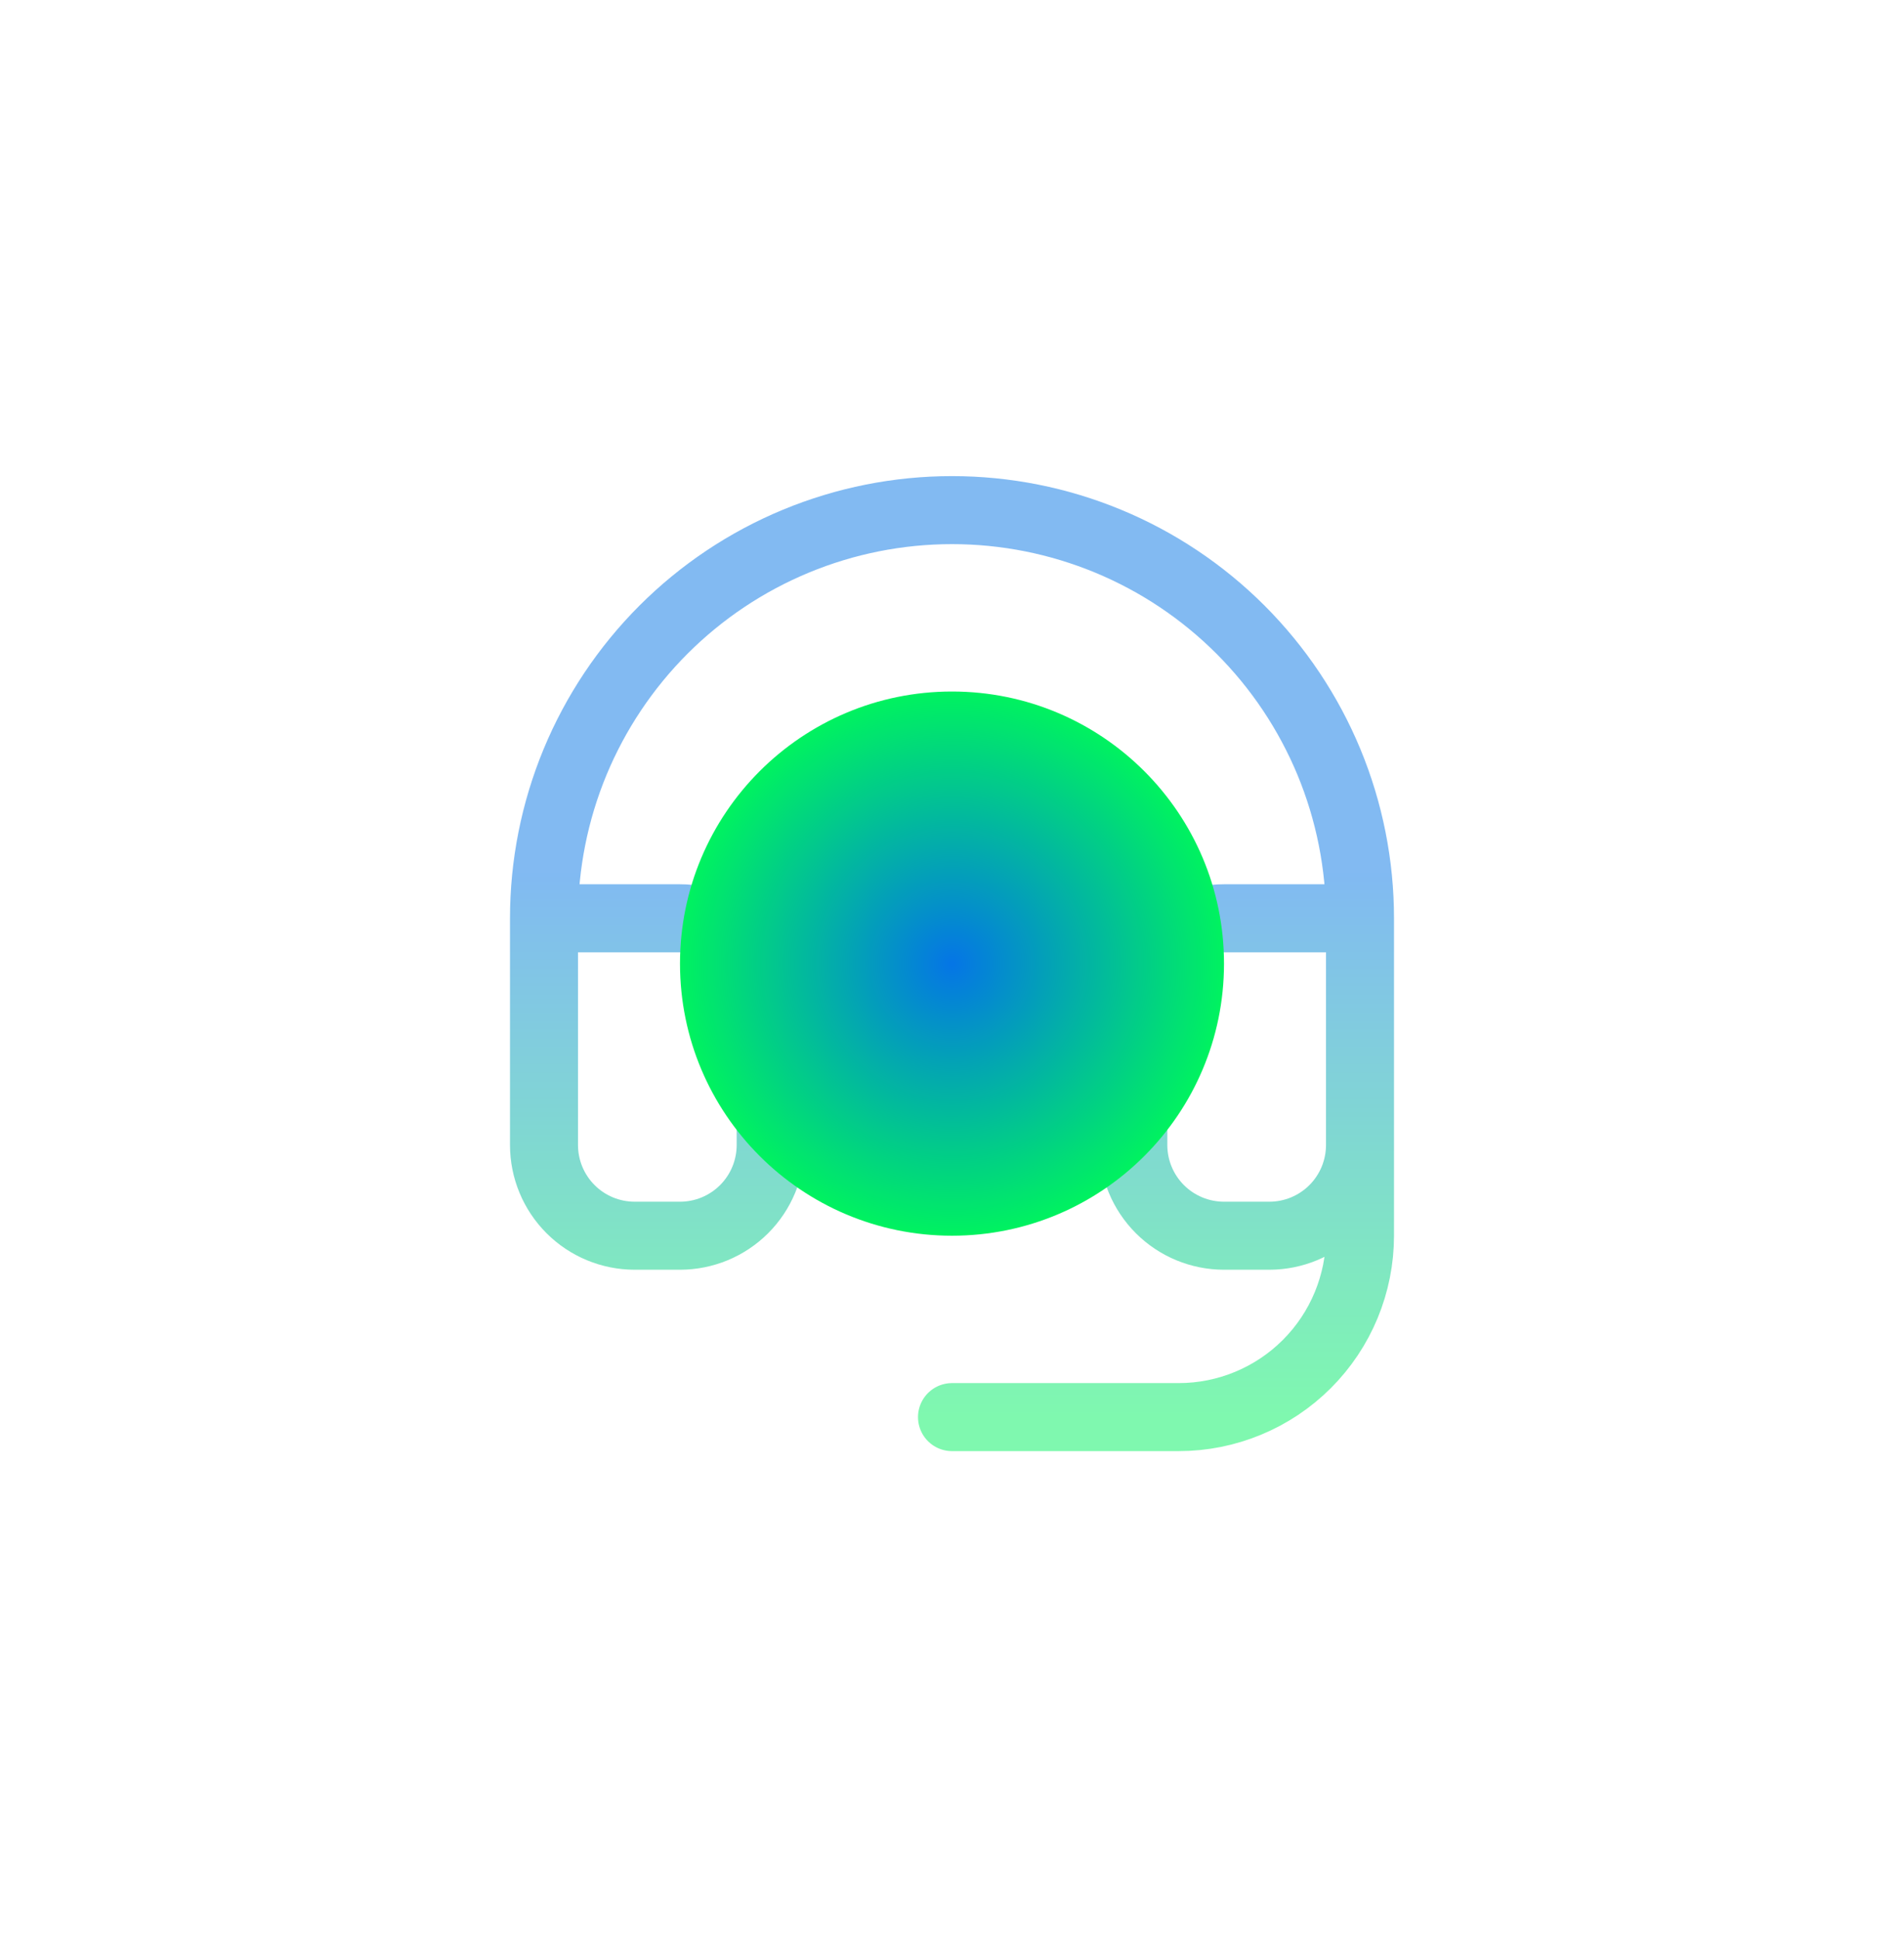 <svg width="56" height="57" viewBox="0 0 56 57" fill="none" xmlns="http://www.w3.org/2000/svg">
<path d="M16 26.998H20C20.707 26.998 21.386 27.279 21.886 27.779C22.386 28.279 22.667 28.957 22.667 29.664V33.664C22.667 34.371 22.386 35.05 21.886 35.55C21.386 36.05 20.707 36.331 20 36.331H18.667C17.959 36.331 17.281 36.05 16.781 35.55C16.281 35.05 16 34.371 16 33.664V26.998ZM16 26.998C16 25.422 16.31 23.861 16.913 22.405C17.517 20.949 18.4 19.627 19.515 18.512C20.629 17.398 21.952 16.514 23.408 15.911C24.864 15.308 26.424 14.998 28 14.998C29.576 14.998 31.136 15.308 32.592 15.911C34.048 16.514 35.371 17.398 36.485 18.512C37.6 19.627 38.483 20.949 39.087 22.405C39.69 23.861 40 25.422 40 26.998M40 26.998V33.664M40 26.998H36C35.293 26.998 34.614 27.279 34.114 27.779C33.614 28.279 33.333 28.957 33.333 29.664V33.664C33.333 34.371 33.614 35.05 34.114 35.55C34.614 36.05 35.293 36.331 36 36.331H37.333C38.041 36.331 38.719 36.05 39.219 35.55C39.719 35.05 40 34.371 40 33.664M40 33.664V36.331C40 37.745 39.438 39.102 38.438 40.102C37.438 41.102 36.081 41.664 34.667 41.664H28" stroke="url(#paint0_linear_200_2416)" stroke-width="2" stroke-linecap="round" stroke-linejoin="round"/>
<g filter="url(#filter0_f_200_2416)">
<circle cx="28" cy="28.331" r="8" fill="url(#paint1_radial_200_2416)"/>
</g>
<defs>
<filter id="filter0_f_200_2416" x="0" y="0.331" width="56" height="56" filterUnits="userSpaceOnUse" color-interpolation-filters="sRGB">
<feFlood flood-opacity="0" result="BackgroundImageFix"/>
<feBlend mode="normal" in="SourceGraphic" in2="BackgroundImageFix" result="shape"/>
<feGaussianBlur stdDeviation="10" result="effect1_foregroundBlur_200_2416"/>
</filter>
<linearGradient id="paint0_linear_200_2416" x1="28" y1="14.998" x2="28" y2="41.664" gradientUnits="userSpaceOnUse">
<stop offset="0.4" stop-color="#0575E6" stop-opacity="0.5"/>
<stop offset="1" stop-color="#00F260" stop-opacity="0.5"/>
</linearGradient>
<radialGradient id="paint1_radial_200_2416" cx="0" cy="0" r="1" gradientUnits="userSpaceOnUse" gradientTransform="translate(28 28.331) rotate(90) scale(8)">
<stop stop-color="#0575E6"/>
<stop offset="1" stop-color="#00F260"/>
</radialGradient>
</defs>
</svg>

